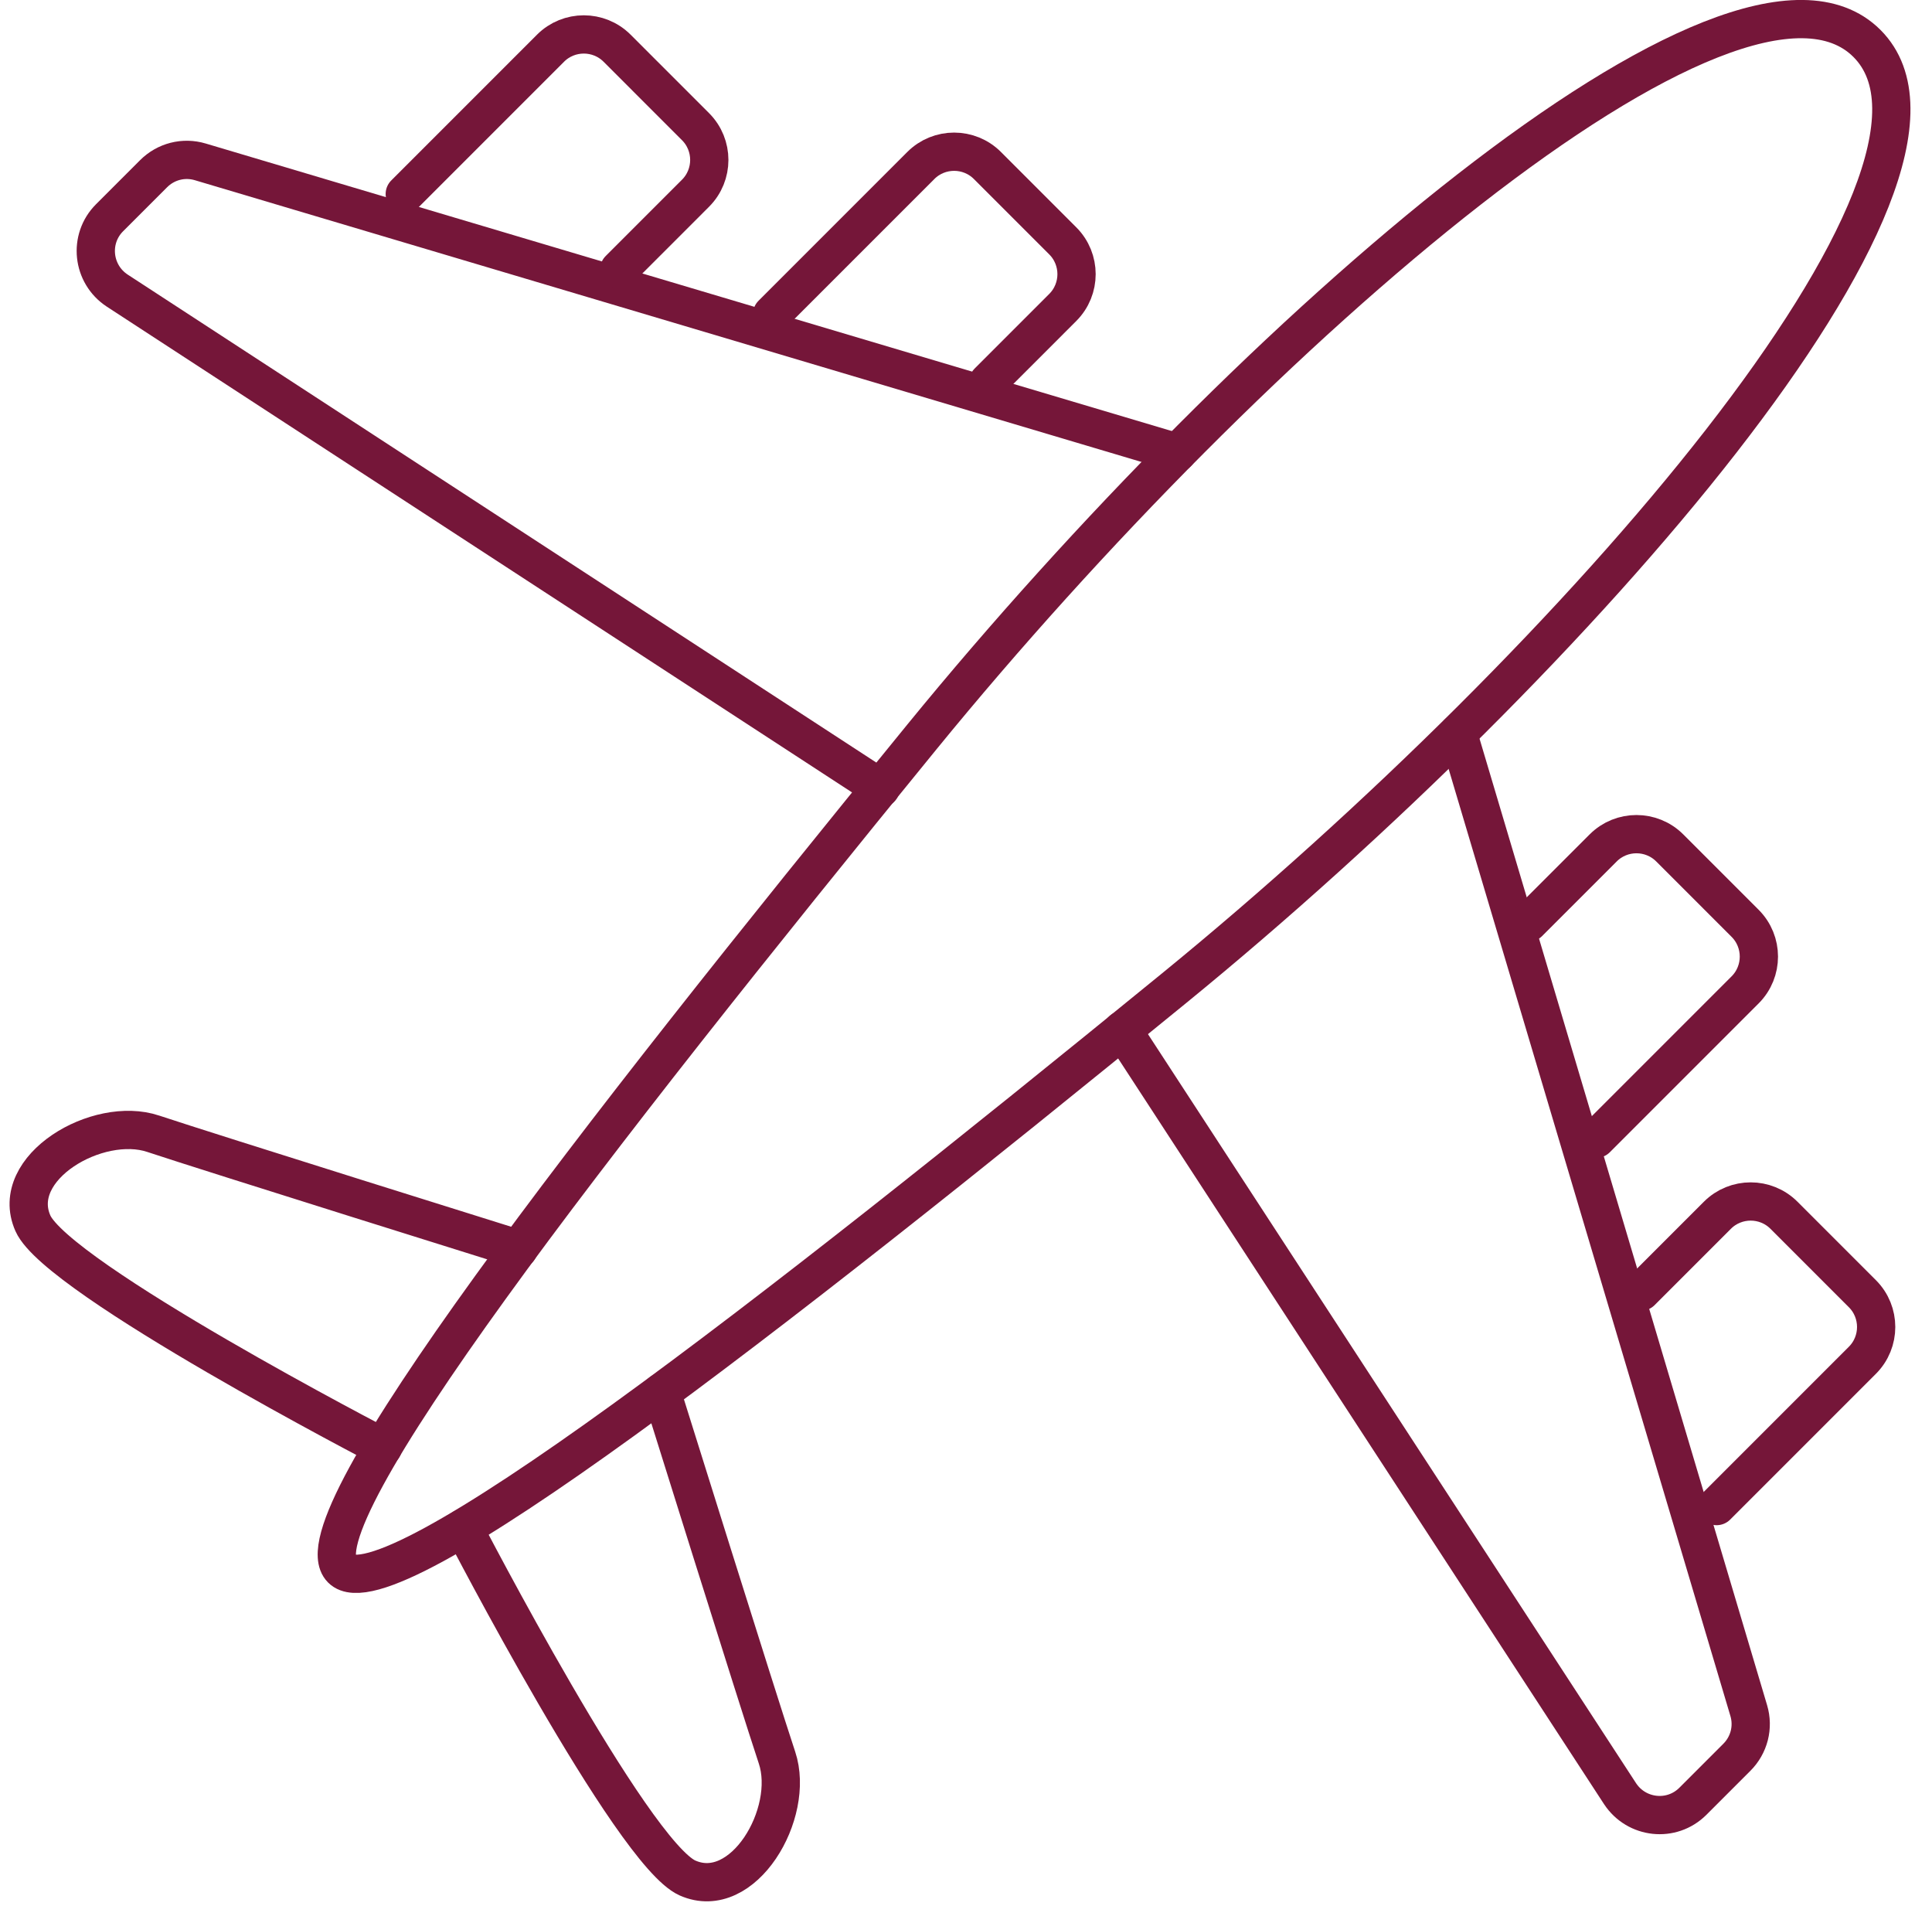 <svg width="101" height="100" viewBox="0 0 101 100" fill="none" xmlns="http://www.w3.org/2000/svg">
<g clip-path="url(#clip0_2475_51)">
<path d="M76.22 38.33L91.42 89.41C91.68 90.28 91.44 91.21 90.8 91.85L88.5 94.15C87.39 95.26 85.55 95.06 84.69 93.75L58.68 53.84" stroke="#751639" stroke-width="2" stroke-linecap="round" stroke-linejoin="round"/>
<path d="M89.741 78.72L97.361 71.1C98.321 70.14 98.321 68.58 97.361 67.62L93.261 63.52C92.301 62.56 90.741 62.56 89.781 63.52L85.791 67.51" stroke="#751639" stroke-width="2" stroke-linecap="round" stroke-linejoin="round"/>
<path d="M83.45 59.52L91.23 51.74C92.19 50.78 92.19 49.22 91.23 48.26L87.29 44.32C86.33 43.36 84.77 43.36 83.81 44.32L79.91 48.22" stroke="#751639" stroke-width="2" stroke-linecap="round" stroke-linejoin="round"/>
<path d="M34.59 72.77C34.59 72.77 39.651 88.96 40.62 91.87C41.59 94.78 38.85 99.45 35.941 98.16C33.031 96.87 24.23 79.86 24.23 79.86" stroke="#751639" stroke-width="2" stroke-linecap="round" stroke-linejoin="round"/>
<path d="M17.859 82.01C15.429 79.58 30.949 59.65 48.209 38.5C65.479 17.35 90.759 -4.56 97.599 2.27C104.439 9.11 82.519 34.4 61.369 51.66C40.219 68.92 20.289 84.44 17.859 82.01Z" stroke="#751639" stroke-width="2" stroke-linecap="round" stroke-linejoin="round"/>
<path d="M61.549 23.66L10.469 8.46C9.599 8.2 8.669 8.44 8.029 9.08L5.729 11.38C4.619 12.49 4.819 14.33 6.129 15.19L46.039 41.2" stroke="#751639" stroke-width="2" stroke-linecap="round" stroke-linejoin="round"/>
<path d="M21.16 10.14L28.78 2.52C29.74 1.56 31.3 1.56 32.26 2.52L36.36 6.62C37.32 7.58 37.32 9.14 36.36 10.1L32.37 14.09" stroke="#751639" stroke-width="2" stroke-linecap="round" stroke-linejoin="round"/>
<path d="M40.359 16.43L48.139 8.65C49.099 7.69 50.659 7.69 51.619 8.65L55.559 12.59C56.519 13.55 56.519 15.11 55.559 16.07L51.659 19.97" stroke="#751639" stroke-width="2" stroke-linecap="round" stroke-linejoin="round"/>
<path d="M27.11 65.29C27.11 65.29 10.92 60.23 8.01 59.26C5.11 58.29 0.43 61.03 1.72 63.94C3.01 66.84 20.02 75.65 20.02 75.65" stroke="#751639" stroke-width="2" stroke-linecap="round" stroke-linejoin="round"/>
</g>
<defs>
<clipPath id="clip0_2475_51">
<rect width="100" height="100" fill="white" transform="translate(0.5)"/>
</clipPath>
</defs>
</svg>
